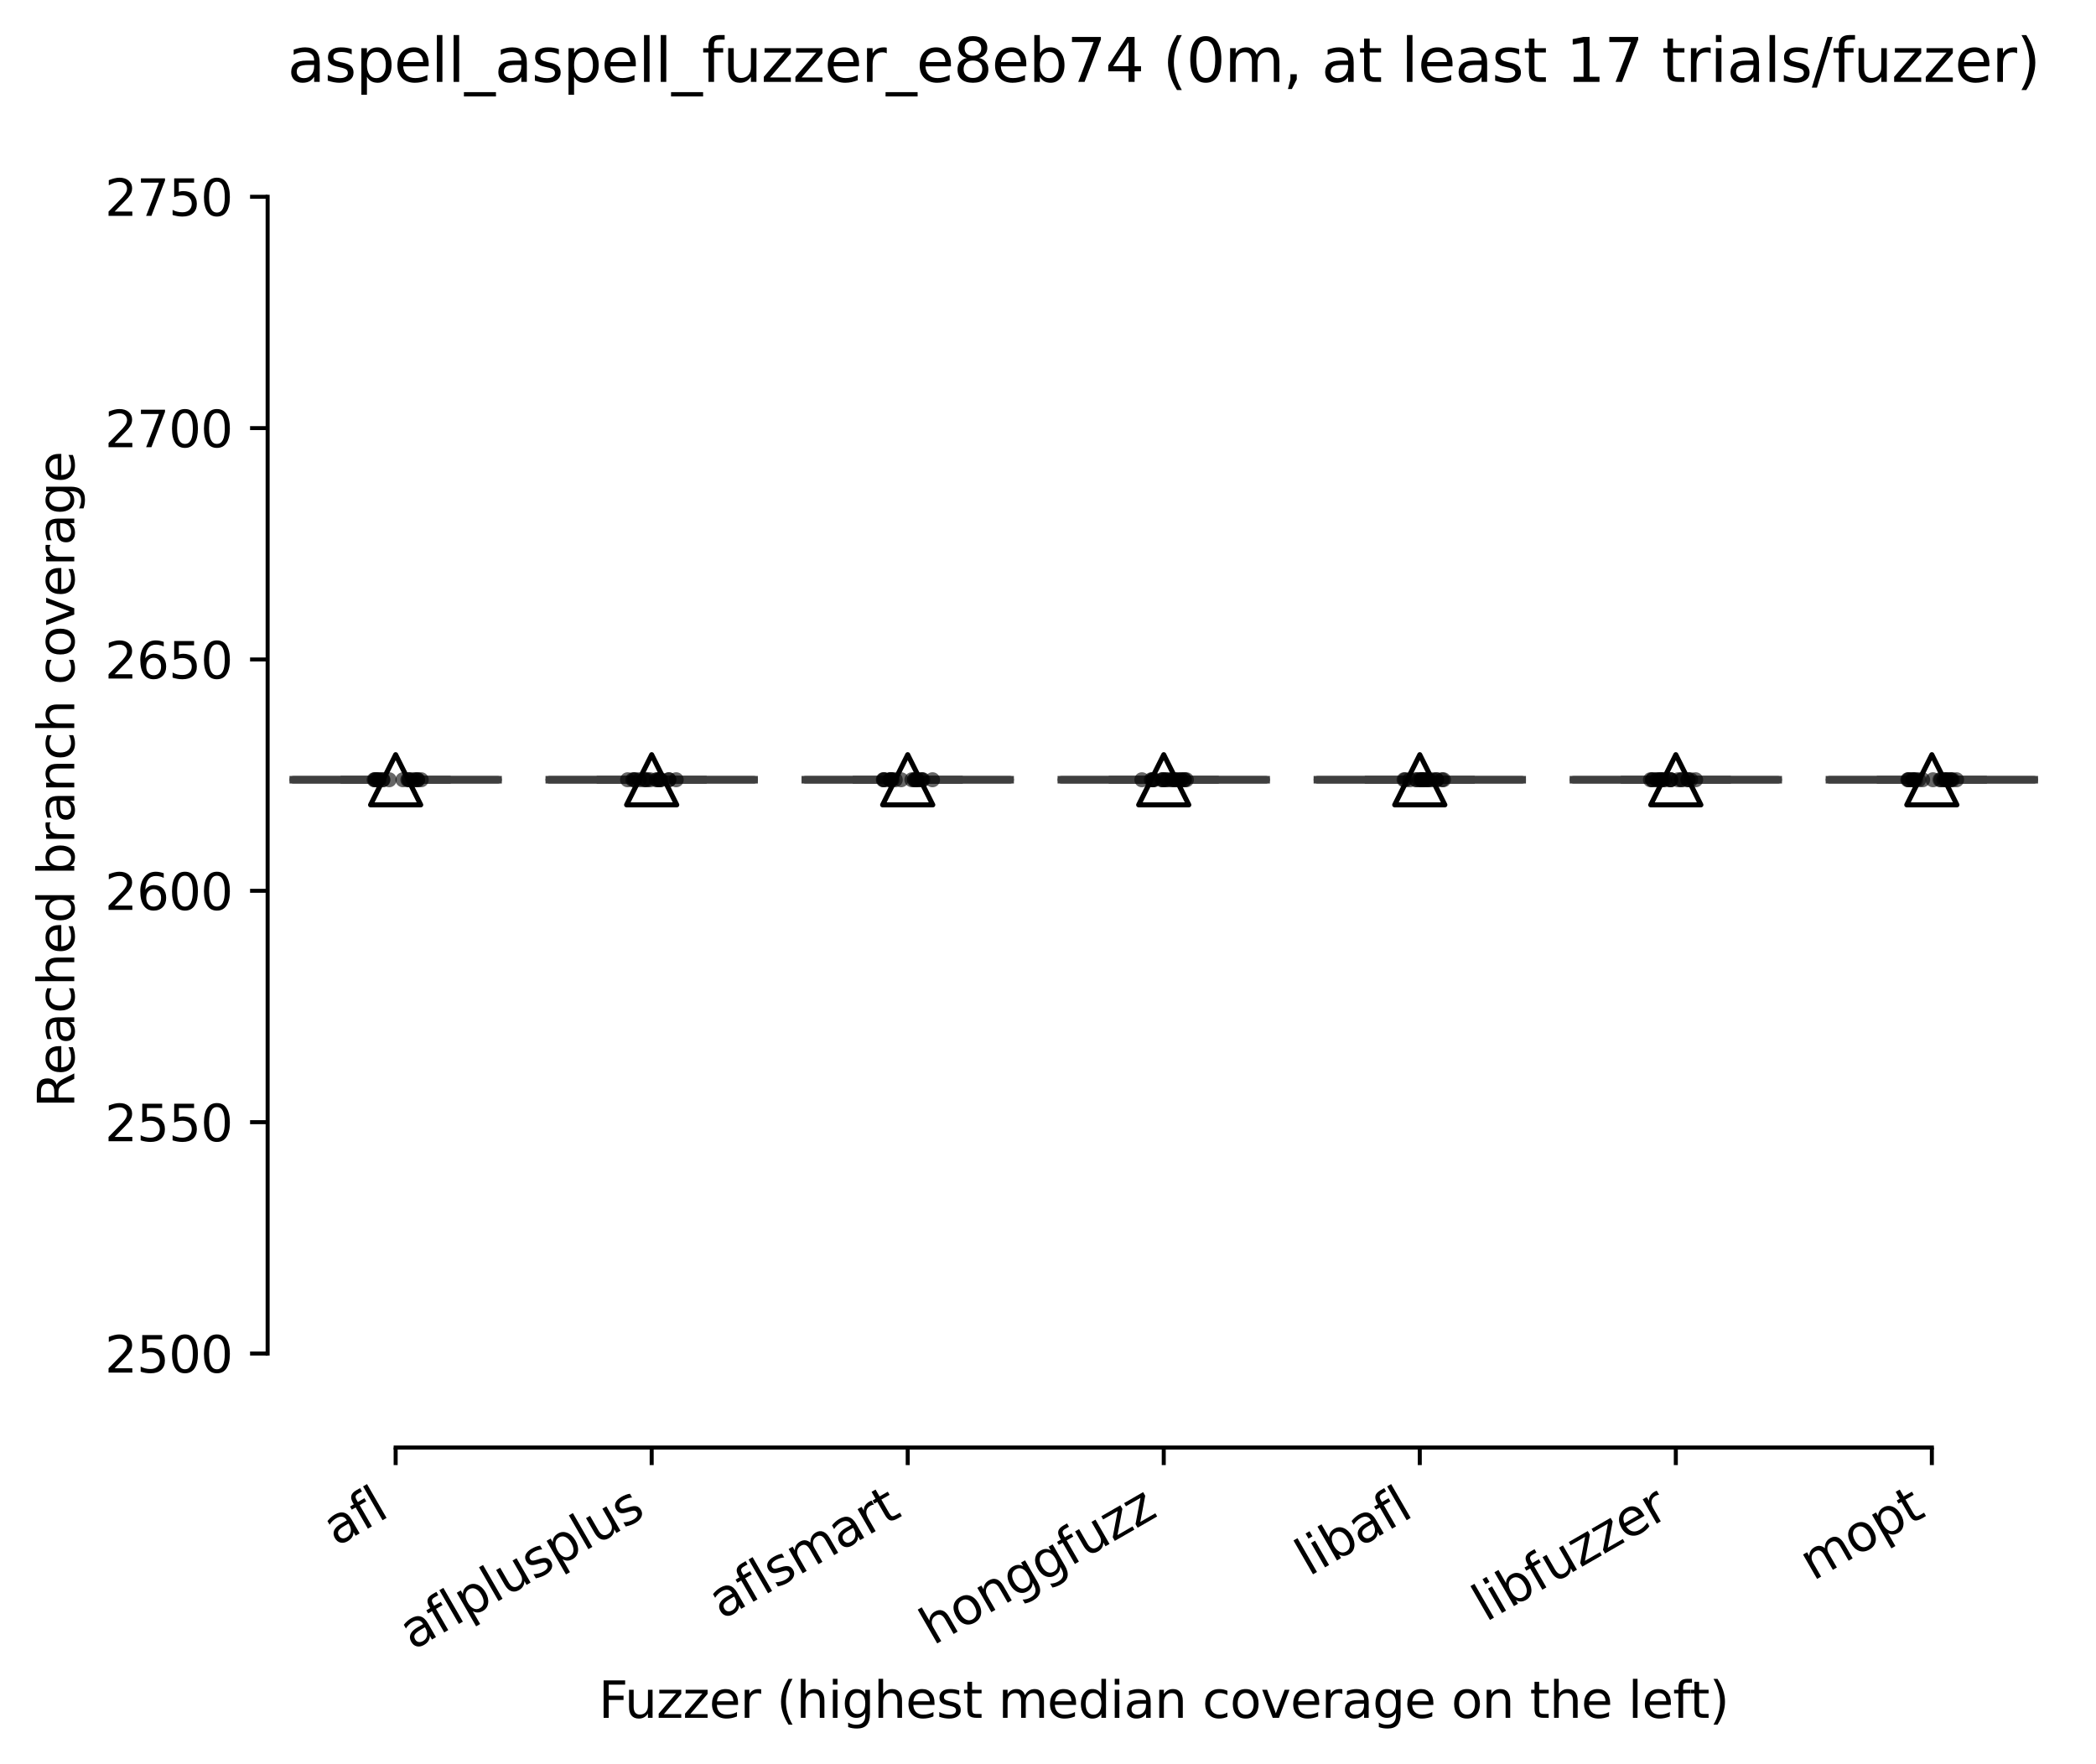 <?xml version="1.0" encoding="utf-8" standalone="no"?>
<!DOCTYPE svg PUBLIC "-//W3C//DTD SVG 1.1//EN"
  "http://www.w3.org/Graphics/SVG/1.1/DTD/svg11.dtd">
<svg xmlns:xlink="http://www.w3.org/1999/xlink" width="417.648pt" height="351.576pt" viewBox="0 0 417.648 351.576" xmlns="http://www.w3.org/2000/svg" version="1.1">
 <defs>
  <style type="text/css">*{stroke-linejoin: round; stroke-linecap: butt}</style>
 </defs>
 <g id="figure_1">
  <g id="patch_1">
   <path d="M 0 351.576 
L 417.648 351.576 
L 417.648 0 
L 0 0 
z
" style="fill: #ffffff"/>
  </g>
  <g id="axes_1">
   <g id="patch_2">
    <path d="M 53.328 288.43 
L 410.448 288.43 
L 410.448 22.318 
L 53.328 22.318 
z
" style="fill: #ffffff"/>
   </g>
   <g id="patch_3">
    <path d="M 58.43 155.374 
L 99.244 155.374 
L 99.244 155.374 
L 58.43 155.374 
L 58.43 155.374 
z
" clip-path="url(#p8be6da7eac)" style="fill: #3274a1; stroke: #3f3f3f; stroke-width: 1.5; stroke-linejoin: miter"/>
   </g>
   <g id="patch_4">
    <path d="M 109.447 155.374 
L 150.261 155.374 
L 150.261 155.374 
L 109.447 155.374 
L 109.447 155.374 
z
" clip-path="url(#p8be6da7eac)" style="fill: #9fd495; stroke: #3f3f3f; stroke-width: 1.5; stroke-linejoin: miter"/>
   </g>
   <g id="patch_5">
    <path d="M 160.464 155.374 
L 201.278 155.374 
L 201.278 155.374 
L 160.464 155.374 
L 160.464 155.374 
z
" clip-path="url(#p8be6da7eac)" style="fill: #c03d3e; stroke: #3f3f3f; stroke-width: 1.5; stroke-linejoin: miter"/>
   </g>
   <g id="patch_6">
    <path d="M 211.481 155.374 
L 252.295 155.374 
L 252.295 155.374 
L 211.481 155.374 
L 211.481 155.374 
z
" clip-path="url(#p8be6da7eac)" style="fill: #c7c7c7; stroke: #3f3f3f; stroke-width: 1.5; stroke-linejoin: miter"/>
   </g>
   <g id="patch_7">
    <path d="M 262.498 155.374 
L 303.312 155.374 
L 303.312 155.374 
L 262.498 155.374 
L 262.498 155.374 
z
" clip-path="url(#p8be6da7eac)" style="fill: #e1812c; stroke: #3f3f3f; stroke-width: 1.5; stroke-linejoin: miter"/>
   </g>
   <g id="patch_8">
    <path d="M 313.516 155.374 
L 354.329 155.374 
L 354.329 155.374 
L 313.516 155.374 
L 313.516 155.374 
z
" clip-path="url(#p8be6da7eac)" style="fill: #f2a5a3; stroke: #3f3f3f; stroke-width: 1.5; stroke-linejoin: miter"/>
   </g>
   <g id="patch_9">
    <path d="M 364.533 155.374 
L 405.346 155.374 
L 405.346 155.374 
L 364.533 155.374 
L 364.533 155.374 
z
" clip-path="url(#p8be6da7eac)" style="fill: #d684bd; stroke: #3f3f3f; stroke-width: 1.5; stroke-linejoin: miter"/>
   </g>
   <g id="matplotlib.axis_1">
    <g id="xtick_1">
     <g id="line2d_1">
      <defs>
       <path id="m238f9ecb30" d="M 0 0 
L 0 3.5 
" style="stroke: #000000; stroke-width: 0.8"/>
      </defs>
      <g>
       <use xlink:href="#m238f9ecb30" x="78.837" y="288.43" style="stroke: #000000; stroke-width: 0.8"/>
      </g>
     </g>
     <g id="text_1">
      <!-- afl -->
      <g transform="translate(67.035 308.224) rotate(-30) scale(0.1 -0.1)">
       <defs>
        <path id="DejaVuSans-61" d="M 2194 1759 
Q 1497 1759 1228 1600 
Q 959 1441 959 1056 
Q 959 750 1161 570 
Q 1363 391 1709 391 
Q 2188 391 2477 730 
Q 2766 1069 2766 1631 
L 2766 1759 
L 2194 1759 
z
M 3341 1997 
L 3341 0 
L 2766 0 
L 2766 531 
Q 2569 213 2275 61 
Q 1981 -91 1556 -91 
Q 1019 -91 701 211 
Q 384 513 384 1019 
Q 384 1609 779 1909 
Q 1175 2209 1959 2209 
L 2766 2209 
L 2766 2266 
Q 2766 2663 2505 2880 
Q 2244 3097 1772 3097 
Q 1472 3097 1187 3025 
Q 903 2953 641 2809 
L 641 3341 
Q 956 3463 1253 3523 
Q 1550 3584 1831 3584 
Q 2591 3584 2966 3190 
Q 3341 2797 3341 1997 
z
" transform="scale(0.016)"/>
        <path id="DejaVuSans-66" d="M 2375 4863 
L 2375 4384 
L 1825 4384 
Q 1516 4384 1395 4259 
Q 1275 4134 1275 3809 
L 1275 3500 
L 2222 3500 
L 2222 3053 
L 1275 3053 
L 1275 0 
L 697 0 
L 697 3053 
L 147 3053 
L 147 3500 
L 697 3500 
L 697 3744 
Q 697 4328 969 4595 
Q 1241 4863 1831 4863 
L 2375 4863 
z
" transform="scale(0.016)"/>
        <path id="DejaVuSans-6c" d="M 603 4863 
L 1178 4863 
L 1178 0 
L 603 0 
L 603 4863 
z
" transform="scale(0.016)"/>
       </defs>
       <use xlink:href="#DejaVuSans-61"/>
       <use xlink:href="#DejaVuSans-66" x="61.279"/>
       <use xlink:href="#DejaVuSans-6c" x="96.484"/>
      </g>
     </g>
    </g>
    <g id="xtick_2">
     <g id="line2d_2">
      <g>
       <use xlink:href="#m238f9ecb30" x="129.854" y="288.43" style="stroke: #000000; stroke-width: 0.8"/>
      </g>
     </g>
     <g id="text_2">
      <!-- aflplusplus -->
      <g transform="translate(82.245 328.897) rotate(-30) scale(0.1 -0.1)">
       <defs>
        <path id="DejaVuSans-70" d="M 1159 525 
L 1159 -1331 
L 581 -1331 
L 581 3500 
L 1159 3500 
L 1159 2969 
Q 1341 3281 1617 3432 
Q 1894 3584 2278 3584 
Q 2916 3584 3314 3078 
Q 3713 2572 3713 1747 
Q 3713 922 3314 415 
Q 2916 -91 2278 -91 
Q 1894 -91 1617 61 
Q 1341 213 1159 525 
z
M 3116 1747 
Q 3116 2381 2855 2742 
Q 2594 3103 2138 3103 
Q 1681 3103 1420 2742 
Q 1159 2381 1159 1747 
Q 1159 1113 1420 752 
Q 1681 391 2138 391 
Q 2594 391 2855 752 
Q 3116 1113 3116 1747 
z
" transform="scale(0.016)"/>
        <path id="DejaVuSans-75" d="M 544 1381 
L 544 3500 
L 1119 3500 
L 1119 1403 
Q 1119 906 1312 657 
Q 1506 409 1894 409 
Q 2359 409 2629 706 
Q 2900 1003 2900 1516 
L 2900 3500 
L 3475 3500 
L 3475 0 
L 2900 0 
L 2900 538 
Q 2691 219 2414 64 
Q 2138 -91 1772 -91 
Q 1169 -91 856 284 
Q 544 659 544 1381 
z
M 1991 3584 
L 1991 3584 
z
" transform="scale(0.016)"/>
        <path id="DejaVuSans-73" d="M 2834 3397 
L 2834 2853 
Q 2591 2978 2328 3040 
Q 2066 3103 1784 3103 
Q 1356 3103 1142 2972 
Q 928 2841 928 2578 
Q 928 2378 1081 2264 
Q 1234 2150 1697 2047 
L 1894 2003 
Q 2506 1872 2764 1633 
Q 3022 1394 3022 966 
Q 3022 478 2636 193 
Q 2250 -91 1575 -91 
Q 1294 -91 989 -36 
Q 684 19 347 128 
L 347 722 
Q 666 556 975 473 
Q 1284 391 1588 391 
Q 1994 391 2212 530 
Q 2431 669 2431 922 
Q 2431 1156 2273 1281 
Q 2116 1406 1581 1522 
L 1381 1569 
Q 847 1681 609 1914 
Q 372 2147 372 2553 
Q 372 3047 722 3315 
Q 1072 3584 1716 3584 
Q 2034 3584 2315 3537 
Q 2597 3491 2834 3397 
z
" transform="scale(0.016)"/>
       </defs>
       <use xlink:href="#DejaVuSans-61"/>
       <use xlink:href="#DejaVuSans-66" x="61.279"/>
       <use xlink:href="#DejaVuSans-6c" x="96.484"/>
       <use xlink:href="#DejaVuSans-70" x="124.268"/>
       <use xlink:href="#DejaVuSans-6c" x="187.744"/>
       <use xlink:href="#DejaVuSans-75" x="215.527"/>
       <use xlink:href="#DejaVuSans-73" x="278.906"/>
       <use xlink:href="#DejaVuSans-70" x="331.006"/>
       <use xlink:href="#DejaVuSans-6c" x="394.482"/>
       <use xlink:href="#DejaVuSans-75" x="422.266"/>
       <use xlink:href="#DejaVuSans-73" x="485.645"/>
      </g>
     </g>
    </g>
    <g id="xtick_3">
     <g id="line2d_3">
      <g>
       <use xlink:href="#m238f9ecb30" x="180.871" y="288.43" style="stroke: #000000; stroke-width: 0.8"/>
      </g>
     </g>
     <g id="text_3">
      <!-- aflsmart -->
      <g transform="translate(143.86 322.779) rotate(-30) scale(0.1 -0.1)">
       <defs>
        <path id="DejaVuSans-6d" d="M 3328 2828 
Q 3544 3216 3844 3400 
Q 4144 3584 4550 3584 
Q 5097 3584 5394 3201 
Q 5691 2819 5691 2113 
L 5691 0 
L 5113 0 
L 5113 2094 
Q 5113 2597 4934 2840 
Q 4756 3084 4391 3084 
Q 3944 3084 3684 2787 
Q 3425 2491 3425 1978 
L 3425 0 
L 2847 0 
L 2847 2094 
Q 2847 2600 2669 2842 
Q 2491 3084 2119 3084 
Q 1678 3084 1418 2786 
Q 1159 2488 1159 1978 
L 1159 0 
L 581 0 
L 581 3500 
L 1159 3500 
L 1159 2956 
Q 1356 3278 1631 3431 
Q 1906 3584 2284 3584 
Q 2666 3584 2933 3390 
Q 3200 3197 3328 2828 
z
" transform="scale(0.016)"/>
        <path id="DejaVuSans-72" d="M 2631 2963 
Q 2534 3019 2420 3045 
Q 2306 3072 2169 3072 
Q 1681 3072 1420 2755 
Q 1159 2438 1159 1844 
L 1159 0 
L 581 0 
L 581 3500 
L 1159 3500 
L 1159 2956 
Q 1341 3275 1631 3429 
Q 1922 3584 2338 3584 
Q 2397 3584 2469 3576 
Q 2541 3569 2628 3553 
L 2631 2963 
z
" transform="scale(0.016)"/>
        <path id="DejaVuSans-74" d="M 1172 4494 
L 1172 3500 
L 2356 3500 
L 2356 3053 
L 1172 3053 
L 1172 1153 
Q 1172 725 1289 603 
Q 1406 481 1766 481 
L 2356 481 
L 2356 0 
L 1766 0 
Q 1100 0 847 248 
Q 594 497 594 1153 
L 594 3053 
L 172 3053 
L 172 3500 
L 594 3500 
L 594 4494 
L 1172 4494 
z
" transform="scale(0.016)"/>
       </defs>
       <use xlink:href="#DejaVuSans-61"/>
       <use xlink:href="#DejaVuSans-66" x="61.279"/>
       <use xlink:href="#DejaVuSans-6c" x="96.484"/>
       <use xlink:href="#DejaVuSans-73" x="124.268"/>
       <use xlink:href="#DejaVuSans-6d" x="176.367"/>
       <use xlink:href="#DejaVuSans-61" x="273.779"/>
       <use xlink:href="#DejaVuSans-72" x="335.059"/>
       <use xlink:href="#DejaVuSans-74" x="376.172"/>
      </g>
     </g>
    </g>
    <g id="xtick_4">
     <g id="line2d_4">
      <g>
       <use xlink:href="#m238f9ecb30" x="231.888" y="288.43" style="stroke: #000000; stroke-width: 0.8"/>
      </g>
     </g>
     <g id="text_4">
      <!-- honggfuzz -->
      <g transform="translate(185.949 327.933) rotate(-30) scale(0.1 -0.1)">
       <defs>
        <path id="DejaVuSans-68" d="M 3513 2113 
L 3513 0 
L 2938 0 
L 2938 2094 
Q 2938 2591 2744 2837 
Q 2550 3084 2163 3084 
Q 1697 3084 1428 2787 
Q 1159 2491 1159 1978 
L 1159 0 
L 581 0 
L 581 4863 
L 1159 4863 
L 1159 2956 
Q 1366 3272 1645 3428 
Q 1925 3584 2291 3584 
Q 2894 3584 3203 3211 
Q 3513 2838 3513 2113 
z
" transform="scale(0.016)"/>
        <path id="DejaVuSans-6f" d="M 1959 3097 
Q 1497 3097 1228 2736 
Q 959 2375 959 1747 
Q 959 1119 1226 758 
Q 1494 397 1959 397 
Q 2419 397 2687 759 
Q 2956 1122 2956 1747 
Q 2956 2369 2687 2733 
Q 2419 3097 1959 3097 
z
M 1959 3584 
Q 2709 3584 3137 3096 
Q 3566 2609 3566 1747 
Q 3566 888 3137 398 
Q 2709 -91 1959 -91 
Q 1206 -91 779 398 
Q 353 888 353 1747 
Q 353 2609 779 3096 
Q 1206 3584 1959 3584 
z
" transform="scale(0.016)"/>
        <path id="DejaVuSans-6e" d="M 3513 2113 
L 3513 0 
L 2938 0 
L 2938 2094 
Q 2938 2591 2744 2837 
Q 2550 3084 2163 3084 
Q 1697 3084 1428 2787 
Q 1159 2491 1159 1978 
L 1159 0 
L 581 0 
L 581 3500 
L 1159 3500 
L 1159 2956 
Q 1366 3272 1645 3428 
Q 1925 3584 2291 3584 
Q 2894 3584 3203 3211 
Q 3513 2838 3513 2113 
z
" transform="scale(0.016)"/>
        <path id="DejaVuSans-67" d="M 2906 1791 
Q 2906 2416 2648 2759 
Q 2391 3103 1925 3103 
Q 1463 3103 1205 2759 
Q 947 2416 947 1791 
Q 947 1169 1205 825 
Q 1463 481 1925 481 
Q 2391 481 2648 825 
Q 2906 1169 2906 1791 
z
M 3481 434 
Q 3481 -459 3084 -895 
Q 2688 -1331 1869 -1331 
Q 1566 -1331 1297 -1286 
Q 1028 -1241 775 -1147 
L 775 -588 
Q 1028 -725 1275 -790 
Q 1522 -856 1778 -856 
Q 2344 -856 2625 -561 
Q 2906 -266 2906 331 
L 2906 616 
Q 2728 306 2450 153 
Q 2172 0 1784 0 
Q 1141 0 747 490 
Q 353 981 353 1791 
Q 353 2603 747 3093 
Q 1141 3584 1784 3584 
Q 2172 3584 2450 3431 
Q 2728 3278 2906 2969 
L 2906 3500 
L 3481 3500 
L 3481 434 
z
" transform="scale(0.016)"/>
        <path id="DejaVuSans-7a" d="M 353 3500 
L 3084 3500 
L 3084 2975 
L 922 459 
L 3084 459 
L 3084 0 
L 275 0 
L 275 525 
L 2438 3041 
L 353 3041 
L 353 3500 
z
" transform="scale(0.016)"/>
       </defs>
       <use xlink:href="#DejaVuSans-68"/>
       <use xlink:href="#DejaVuSans-6f" x="63.379"/>
       <use xlink:href="#DejaVuSans-6e" x="124.561"/>
       <use xlink:href="#DejaVuSans-67" x="187.939"/>
       <use xlink:href="#DejaVuSans-67" x="251.416"/>
       <use xlink:href="#DejaVuSans-66" x="314.893"/>
       <use xlink:href="#DejaVuSans-75" x="350.098"/>
       <use xlink:href="#DejaVuSans-7a" x="413.477"/>
       <use xlink:href="#DejaVuSans-7a" x="465.967"/>
      </g>
     </g>
    </g>
    <g id="xtick_5">
     <g id="line2d_5">
      <g>
       <use xlink:href="#m238f9ecb30" x="282.905" y="288.43" style="stroke: #000000; stroke-width: 0.8"/>
      </g>
     </g>
     <g id="text_5">
      <!-- libafl -->
      <g transform="translate(260.794 314.176) rotate(-30) scale(0.1 -0.1)">
       <defs>
        <path id="DejaVuSans-69" d="M 603 3500 
L 1178 3500 
L 1178 0 
L 603 0 
L 603 3500 
z
M 603 4863 
L 1178 4863 
L 1178 4134 
L 603 4134 
L 603 4863 
z
" transform="scale(0.016)"/>
        <path id="DejaVuSans-62" d="M 3116 1747 
Q 3116 2381 2855 2742 
Q 2594 3103 2138 3103 
Q 1681 3103 1420 2742 
Q 1159 2381 1159 1747 
Q 1159 1113 1420 752 
Q 1681 391 2138 391 
Q 2594 391 2855 752 
Q 3116 1113 3116 1747 
z
M 1159 2969 
Q 1341 3281 1617 3432 
Q 1894 3584 2278 3584 
Q 2916 3584 3314 3078 
Q 3713 2572 3713 1747 
Q 3713 922 3314 415 
Q 2916 -91 2278 -91 
Q 1894 -91 1617 61 
Q 1341 213 1159 525 
L 1159 0 
L 581 0 
L 581 4863 
L 1159 4863 
L 1159 2969 
z
" transform="scale(0.016)"/>
       </defs>
       <use xlink:href="#DejaVuSans-6c"/>
       <use xlink:href="#DejaVuSans-69" x="27.783"/>
       <use xlink:href="#DejaVuSans-62" x="55.566"/>
       <use xlink:href="#DejaVuSans-61" x="119.043"/>
       <use xlink:href="#DejaVuSans-66" x="180.322"/>
       <use xlink:href="#DejaVuSans-6c" x="215.527"/>
      </g>
     </g>
    </g>
    <g id="xtick_6">
     <g id="line2d_6">
      <g>
       <use xlink:href="#m238f9ecb30" x="333.922" y="288.43" style="stroke: #000000; stroke-width: 0.8"/>
      </g>
     </g>
     <g id="text_6">
      <!-- libfuzzer -->
      <g transform="translate(296.056 323.272) rotate(-30) scale(0.1 -0.1)">
       <defs>
        <path id="DejaVuSans-65" d="M 3597 1894 
L 3597 1613 
L 953 1613 
Q 991 1019 1311 708 
Q 1631 397 2203 397 
Q 2534 397 2845 478 
Q 3156 559 3463 722 
L 3463 178 
Q 3153 47 2828 -22 
Q 2503 -91 2169 -91 
Q 1331 -91 842 396 
Q 353 884 353 1716 
Q 353 2575 817 3079 
Q 1281 3584 2069 3584 
Q 2775 3584 3186 3129 
Q 3597 2675 3597 1894 
z
M 3022 2063 
Q 3016 2534 2758 2815 
Q 2500 3097 2075 3097 
Q 1594 3097 1305 2825 
Q 1016 2553 972 2059 
L 3022 2063 
z
" transform="scale(0.016)"/>
       </defs>
       <use xlink:href="#DejaVuSans-6c"/>
       <use xlink:href="#DejaVuSans-69" x="27.783"/>
       <use xlink:href="#DejaVuSans-62" x="55.566"/>
       <use xlink:href="#DejaVuSans-66" x="119.043"/>
       <use xlink:href="#DejaVuSans-75" x="154.248"/>
       <use xlink:href="#DejaVuSans-7a" x="217.627"/>
       <use xlink:href="#DejaVuSans-7a" x="270.117"/>
       <use xlink:href="#DejaVuSans-65" x="322.607"/>
       <use xlink:href="#DejaVuSans-72" x="384.131"/>
      </g>
     </g>
    </g>
    <g id="xtick_7">
     <g id="line2d_7">
      <g>
       <use xlink:href="#m238f9ecb30" x="384.94" y="288.43" style="stroke: #000000; stroke-width: 0.8"/>
      </g>
     </g>
     <g id="text_7">
      <!-- mopt -->
      <g transform="translate(361.272 315.075) rotate(-30) scale(0.1 -0.1)">
       <use xlink:href="#DejaVuSans-6d"/>
       <use xlink:href="#DejaVuSans-6f" x="97.412"/>
       <use xlink:href="#DejaVuSans-70" x="158.594"/>
       <use xlink:href="#DejaVuSans-74" x="222.07"/>
      </g>
     </g>
    </g>
    <g id="text_8">
     <!-- Fuzzer (highest median coverage on the left) -->
     <g transform="translate(119.27 342.297) scale(0.1 -0.1)">
      <defs>
       <path id="DejaVuSans-46" d="M 628 4666 
L 3309 4666 
L 3309 4134 
L 1259 4134 
L 1259 2759 
L 3109 2759 
L 3109 2228 
L 1259 2228 
L 1259 0 
L 628 0 
L 628 4666 
z
" transform="scale(0.016)"/>
       <path id="DejaVuSans-20" transform="scale(0.016)"/>
       <path id="DejaVuSans-28" d="M 1984 4856 
Q 1566 4138 1362 3434 
Q 1159 2731 1159 2009 
Q 1159 1288 1364 580 
Q 1569 -128 1984 -844 
L 1484 -844 
Q 1016 -109 783 600 
Q 550 1309 550 2009 
Q 550 2706 781 3412 
Q 1013 4119 1484 4856 
L 1984 4856 
z
" transform="scale(0.016)"/>
       <path id="DejaVuSans-64" d="M 2906 2969 
L 2906 4863 
L 3481 4863 
L 3481 0 
L 2906 0 
L 2906 525 
Q 2725 213 2448 61 
Q 2172 -91 1784 -91 
Q 1150 -91 751 415 
Q 353 922 353 1747 
Q 353 2572 751 3078 
Q 1150 3584 1784 3584 
Q 2172 3584 2448 3432 
Q 2725 3281 2906 2969 
z
M 947 1747 
Q 947 1113 1208 752 
Q 1469 391 1925 391 
Q 2381 391 2643 752 
Q 2906 1113 2906 1747 
Q 2906 2381 2643 2742 
Q 2381 3103 1925 3103 
Q 1469 3103 1208 2742 
Q 947 2381 947 1747 
z
" transform="scale(0.016)"/>
       <path id="DejaVuSans-63" d="M 3122 3366 
L 3122 2828 
Q 2878 2963 2633 3030 
Q 2388 3097 2138 3097 
Q 1578 3097 1268 2742 
Q 959 2388 959 1747 
Q 959 1106 1268 751 
Q 1578 397 2138 397 
Q 2388 397 2633 464 
Q 2878 531 3122 666 
L 3122 134 
Q 2881 22 2623 -34 
Q 2366 -91 2075 -91 
Q 1284 -91 818 406 
Q 353 903 353 1747 
Q 353 2603 823 3093 
Q 1294 3584 2113 3584 
Q 2378 3584 2631 3529 
Q 2884 3475 3122 3366 
z
" transform="scale(0.016)"/>
       <path id="DejaVuSans-76" d="M 191 3500 
L 800 3500 
L 1894 563 
L 2988 3500 
L 3597 3500 
L 2284 0 
L 1503 0 
L 191 3500 
z
" transform="scale(0.016)"/>
       <path id="DejaVuSans-29" d="M 513 4856 
L 1013 4856 
Q 1481 4119 1714 3412 
Q 1947 2706 1947 2009 
Q 1947 1309 1714 600 
Q 1481 -109 1013 -844 
L 513 -844 
Q 928 -128 1133 580 
Q 1338 1288 1338 2009 
Q 1338 2731 1133 3434 
Q 928 4138 513 4856 
z
" transform="scale(0.016)"/>
      </defs>
      <use xlink:href="#DejaVuSans-46"/>
      <use xlink:href="#DejaVuSans-75" x="52.02"/>
      <use xlink:href="#DejaVuSans-7a" x="115.398"/>
      <use xlink:href="#DejaVuSans-7a" x="167.889"/>
      <use xlink:href="#DejaVuSans-65" x="220.379"/>
      <use xlink:href="#DejaVuSans-72" x="281.902"/>
      <use xlink:href="#DejaVuSans-20" x="323.016"/>
      <use xlink:href="#DejaVuSans-28" x="354.803"/>
      <use xlink:href="#DejaVuSans-68" x="393.816"/>
      <use xlink:href="#DejaVuSans-69" x="457.195"/>
      <use xlink:href="#DejaVuSans-67" x="484.979"/>
      <use xlink:href="#DejaVuSans-68" x="548.455"/>
      <use xlink:href="#DejaVuSans-65" x="611.834"/>
      <use xlink:href="#DejaVuSans-73" x="673.357"/>
      <use xlink:href="#DejaVuSans-74" x="725.457"/>
      <use xlink:href="#DejaVuSans-20" x="764.666"/>
      <use xlink:href="#DejaVuSans-6d" x="796.453"/>
      <use xlink:href="#DejaVuSans-65" x="893.865"/>
      <use xlink:href="#DejaVuSans-64" x="955.389"/>
      <use xlink:href="#DejaVuSans-69" x="1018.865"/>
      <use xlink:href="#DejaVuSans-61" x="1046.648"/>
      <use xlink:href="#DejaVuSans-6e" x="1107.928"/>
      <use xlink:href="#DejaVuSans-20" x="1171.307"/>
      <use xlink:href="#DejaVuSans-63" x="1203.094"/>
      <use xlink:href="#DejaVuSans-6f" x="1258.074"/>
      <use xlink:href="#DejaVuSans-76" x="1319.256"/>
      <use xlink:href="#DejaVuSans-65" x="1378.436"/>
      <use xlink:href="#DejaVuSans-72" x="1439.959"/>
      <use xlink:href="#DejaVuSans-61" x="1481.072"/>
      <use xlink:href="#DejaVuSans-67" x="1542.352"/>
      <use xlink:href="#DejaVuSans-65" x="1605.828"/>
      <use xlink:href="#DejaVuSans-20" x="1667.352"/>
      <use xlink:href="#DejaVuSans-6f" x="1699.139"/>
      <use xlink:href="#DejaVuSans-6e" x="1760.32"/>
      <use xlink:href="#DejaVuSans-20" x="1823.699"/>
      <use xlink:href="#DejaVuSans-74" x="1855.486"/>
      <use xlink:href="#DejaVuSans-68" x="1894.695"/>
      <use xlink:href="#DejaVuSans-65" x="1958.074"/>
      <use xlink:href="#DejaVuSans-20" x="2019.598"/>
      <use xlink:href="#DejaVuSans-6c" x="2051.385"/>
      <use xlink:href="#DejaVuSans-65" x="2079.168"/>
      <use xlink:href="#DejaVuSans-66" x="2140.691"/>
      <use xlink:href="#DejaVuSans-74" x="2174.146"/>
      <use xlink:href="#DejaVuSans-29" x="2213.355"/>
     </g>
    </g>
   </g>
   <g id="matplotlib.axis_2">
    <g id="ytick_1">
     <g id="line2d_8">
      <defs>
       <path id="m868ba33ea2" d="M 0 0 
L -3.5 0 
" style="stroke: #000000; stroke-width: 0.8"/>
      </defs>
      <g>
       <use xlink:href="#m868ba33ea2" x="53.328" y="269.696" style="stroke: #000000; stroke-width: 0.8"/>
      </g>
     </g>
     <g id="text_9">
      <!-- 2500 -->
      <g transform="translate(20.878 273.495) scale(0.1 -0.1)">
       <defs>
        <path id="DejaVuSans-32" d="M 1228 531 
L 3431 531 
L 3431 0 
L 469 0 
L 469 531 
Q 828 903 1448 1529 
Q 2069 2156 2228 2338 
Q 2531 2678 2651 2914 
Q 2772 3150 2772 3378 
Q 2772 3750 2511 3984 
Q 2250 4219 1831 4219 
Q 1534 4219 1204 4116 
Q 875 4013 500 3803 
L 500 4441 
Q 881 4594 1212 4672 
Q 1544 4750 1819 4750 
Q 2544 4750 2975 4387 
Q 3406 4025 3406 3419 
Q 3406 3131 3298 2873 
Q 3191 2616 2906 2266 
Q 2828 2175 2409 1742 
Q 1991 1309 1228 531 
z
" transform="scale(0.016)"/>
        <path id="DejaVuSans-35" d="M 691 4666 
L 3169 4666 
L 3169 4134 
L 1269 4134 
L 1269 2991 
Q 1406 3038 1543 3061 
Q 1681 3084 1819 3084 
Q 2600 3084 3056 2656 
Q 3513 2228 3513 1497 
Q 3513 744 3044 326 
Q 2575 -91 1722 -91 
Q 1428 -91 1123 -41 
Q 819 9 494 109 
L 494 744 
Q 775 591 1075 516 
Q 1375 441 1709 441 
Q 2250 441 2565 725 
Q 2881 1009 2881 1497 
Q 2881 1984 2565 2268 
Q 2250 2553 1709 2553 
Q 1456 2553 1204 2497 
Q 953 2441 691 2322 
L 691 4666 
z
" transform="scale(0.016)"/>
        <path id="DejaVuSans-30" d="M 2034 4250 
Q 1547 4250 1301 3770 
Q 1056 3291 1056 2328 
Q 1056 1369 1301 889 
Q 1547 409 2034 409 
Q 2525 409 2770 889 
Q 3016 1369 3016 2328 
Q 3016 3291 2770 3770 
Q 2525 4250 2034 4250 
z
M 2034 4750 
Q 2819 4750 3233 4129 
Q 3647 3509 3647 2328 
Q 3647 1150 3233 529 
Q 2819 -91 2034 -91 
Q 1250 -91 836 529 
Q 422 1150 422 2328 
Q 422 3509 836 4129 
Q 1250 4750 2034 4750 
z
" transform="scale(0.016)"/>
       </defs>
       <use xlink:href="#DejaVuSans-32"/>
       <use xlink:href="#DejaVuSans-35" x="63.623"/>
       <use xlink:href="#DejaVuSans-30" x="127.246"/>
       <use xlink:href="#DejaVuSans-30" x="190.869"/>
      </g>
     </g>
    </g>
    <g id="ytick_2">
     <g id="line2d_9">
      <g>
       <use xlink:href="#m868ba33ea2" x="53.328" y="223.599" style="stroke: #000000; stroke-width: 0.8"/>
      </g>
     </g>
     <g id="text_10">
      <!-- 2550 -->
      <g transform="translate(20.878 227.398) scale(0.1 -0.1)">
       <use xlink:href="#DejaVuSans-32"/>
       <use xlink:href="#DejaVuSans-35" x="63.623"/>
       <use xlink:href="#DejaVuSans-35" x="127.246"/>
       <use xlink:href="#DejaVuSans-30" x="190.869"/>
      </g>
     </g>
    </g>
    <g id="ytick_3">
     <g id="line2d_10">
      <g>
       <use xlink:href="#m868ba33ea2" x="53.328" y="177.501" style="stroke: #000000; stroke-width: 0.8"/>
      </g>
     </g>
     <g id="text_11">
      <!-- 2600 -->
      <g transform="translate(20.878 181.3) scale(0.1 -0.1)">
       <defs>
        <path id="DejaVuSans-36" d="M 2113 2584 
Q 1688 2584 1439 2293 
Q 1191 2003 1191 1497 
Q 1191 994 1439 701 
Q 1688 409 2113 409 
Q 2538 409 2786 701 
Q 3034 994 3034 1497 
Q 3034 2003 2786 2293 
Q 2538 2584 2113 2584 
z
M 3366 4563 
L 3366 3988 
Q 3128 4100 2886 4159 
Q 2644 4219 2406 4219 
Q 1781 4219 1451 3797 
Q 1122 3375 1075 2522 
Q 1259 2794 1537 2939 
Q 1816 3084 2150 3084 
Q 2853 3084 3261 2657 
Q 3669 2231 3669 1497 
Q 3669 778 3244 343 
Q 2819 -91 2113 -91 
Q 1303 -91 875 529 
Q 447 1150 447 2328 
Q 447 3434 972 4092 
Q 1497 4750 2381 4750 
Q 2619 4750 2861 4703 
Q 3103 4656 3366 4563 
z
" transform="scale(0.016)"/>
       </defs>
       <use xlink:href="#DejaVuSans-32"/>
       <use xlink:href="#DejaVuSans-36" x="63.623"/>
       <use xlink:href="#DejaVuSans-30" x="127.246"/>
       <use xlink:href="#DejaVuSans-30" x="190.869"/>
      </g>
     </g>
    </g>
    <g id="ytick_4">
     <g id="line2d_11">
      <g>
       <use xlink:href="#m868ba33ea2" x="53.328" y="131.403" style="stroke: #000000; stroke-width: 0.8"/>
      </g>
     </g>
     <g id="text_12">
      <!-- 2650 -->
      <g transform="translate(20.878 135.203) scale(0.1 -0.1)">
       <use xlink:href="#DejaVuSans-32"/>
       <use xlink:href="#DejaVuSans-36" x="63.623"/>
       <use xlink:href="#DejaVuSans-35" x="127.246"/>
       <use xlink:href="#DejaVuSans-30" x="190.869"/>
      </g>
     </g>
    </g>
    <g id="ytick_5">
     <g id="line2d_12">
      <g>
       <use xlink:href="#m868ba33ea2" x="53.328" y="85.306" style="stroke: #000000; stroke-width: 0.8"/>
      </g>
     </g>
     <g id="text_13">
      <!-- 2700 -->
      <g transform="translate(20.878 89.105) scale(0.1 -0.1)">
       <defs>
        <path id="DejaVuSans-37" d="M 525 4666 
L 3525 4666 
L 3525 4397 
L 1831 0 
L 1172 0 
L 2766 4134 
L 525 4134 
L 525 4666 
z
" transform="scale(0.016)"/>
       </defs>
       <use xlink:href="#DejaVuSans-32"/>
       <use xlink:href="#DejaVuSans-37" x="63.623"/>
       <use xlink:href="#DejaVuSans-30" x="127.246"/>
       <use xlink:href="#DejaVuSans-30" x="190.869"/>
      </g>
     </g>
    </g>
    <g id="ytick_6">
     <g id="line2d_13">
      <g>
       <use xlink:href="#m868ba33ea2" x="53.328" y="39.208" style="stroke: #000000; stroke-width: 0.8"/>
      </g>
     </g>
     <g id="text_14">
      <!-- 2750 -->
      <g transform="translate(20.878 43.007) scale(0.1 -0.1)">
       <use xlink:href="#DejaVuSans-32"/>
       <use xlink:href="#DejaVuSans-37" x="63.623"/>
       <use xlink:href="#DejaVuSans-35" x="127.246"/>
       <use xlink:href="#DejaVuSans-30" x="190.869"/>
      </g>
     </g>
    </g>
    <g id="text_15">
     <!-- Reached branch coverage -->
     <g transform="translate(14.798 220.706) rotate(-90) scale(0.1 -0.1)">
      <defs>
       <path id="DejaVuSans-52" d="M 2841 2188 
Q 3044 2119 3236 1894 
Q 3428 1669 3622 1275 
L 4263 0 
L 3584 0 
L 2988 1197 
Q 2756 1666 2539 1819 
Q 2322 1972 1947 1972 
L 1259 1972 
L 1259 0 
L 628 0 
L 628 4666 
L 2053 4666 
Q 2853 4666 3247 4331 
Q 3641 3997 3641 3322 
Q 3641 2881 3436 2590 
Q 3231 2300 2841 2188 
z
M 1259 4147 
L 1259 2491 
L 2053 2491 
Q 2509 2491 2742 2702 
Q 2975 2913 2975 3322 
Q 2975 3731 2742 3939 
Q 2509 4147 2053 4147 
L 1259 4147 
z
" transform="scale(0.016)"/>
      </defs>
      <use xlink:href="#DejaVuSans-52"/>
      <use xlink:href="#DejaVuSans-65" x="64.982"/>
      <use xlink:href="#DejaVuSans-61" x="126.506"/>
      <use xlink:href="#DejaVuSans-63" x="187.785"/>
      <use xlink:href="#DejaVuSans-68" x="242.766"/>
      <use xlink:href="#DejaVuSans-65" x="306.145"/>
      <use xlink:href="#DejaVuSans-64" x="367.668"/>
      <use xlink:href="#DejaVuSans-20" x="431.145"/>
      <use xlink:href="#DejaVuSans-62" x="462.932"/>
      <use xlink:href="#DejaVuSans-72" x="526.408"/>
      <use xlink:href="#DejaVuSans-61" x="567.521"/>
      <use xlink:href="#DejaVuSans-6e" x="628.801"/>
      <use xlink:href="#DejaVuSans-63" x="692.18"/>
      <use xlink:href="#DejaVuSans-68" x="747.16"/>
      <use xlink:href="#DejaVuSans-20" x="810.539"/>
      <use xlink:href="#DejaVuSans-63" x="842.326"/>
      <use xlink:href="#DejaVuSans-6f" x="897.307"/>
      <use xlink:href="#DejaVuSans-76" x="958.488"/>
      <use xlink:href="#DejaVuSans-65" x="1017.668"/>
      <use xlink:href="#DejaVuSans-72" x="1079.191"/>
      <use xlink:href="#DejaVuSans-61" x="1120.305"/>
      <use xlink:href="#DejaVuSans-67" x="1181.584"/>
      <use xlink:href="#DejaVuSans-65" x="1245.061"/>
     </g>
    </g>
   </g>
   <g id="line2d_14">
    <path d="M 78.837 155.374 
L 78.837 155.374 
" clip-path="url(#p8be6da7eac)" style="fill: none; stroke: #3f3f3f; stroke-width: 1.5; stroke-linecap: square"/>
   </g>
   <g id="line2d_15">
    <path d="M 78.837 155.374 
L 78.837 155.374 
" clip-path="url(#p8be6da7eac)" style="fill: none; stroke: #3f3f3f; stroke-width: 1.5; stroke-linecap: square"/>
   </g>
   <g id="line2d_16">
    <path d="M 68.633 155.374 
L 89.04 155.374 
" clip-path="url(#p8be6da7eac)" style="fill: none; stroke: #3f3f3f; stroke-width: 1.5; stroke-linecap: square"/>
   </g>
   <g id="line2d_17">
    <path d="M 68.633 155.374 
L 89.04 155.374 
" clip-path="url(#p8be6da7eac)" style="fill: none; stroke: #3f3f3f; stroke-width: 1.5; stroke-linecap: square"/>
   </g>
   <g id="line2d_18"/>
   <g id="line2d_19">
    <path d="M 129.854 155.374 
L 129.854 155.374 
" clip-path="url(#p8be6da7eac)" style="fill: none; stroke: #3f3f3f; stroke-width: 1.5; stroke-linecap: square"/>
   </g>
   <g id="line2d_20">
    <path d="M 129.854 155.374 
L 129.854 155.374 
" clip-path="url(#p8be6da7eac)" style="fill: none; stroke: #3f3f3f; stroke-width: 1.5; stroke-linecap: square"/>
   </g>
   <g id="line2d_21">
    <path d="M 119.65 155.374 
L 140.057 155.374 
" clip-path="url(#p8be6da7eac)" style="fill: none; stroke: #3f3f3f; stroke-width: 1.5; stroke-linecap: square"/>
   </g>
   <g id="line2d_22">
    <path d="M 119.65 155.374 
L 140.057 155.374 
" clip-path="url(#p8be6da7eac)" style="fill: none; stroke: #3f3f3f; stroke-width: 1.5; stroke-linecap: square"/>
   </g>
   <g id="line2d_23"/>
   <g id="line2d_24">
    <path d="M 180.871 155.374 
L 180.871 155.374 
" clip-path="url(#p8be6da7eac)" style="fill: none; stroke: #3f3f3f; stroke-width: 1.5; stroke-linecap: square"/>
   </g>
   <g id="line2d_25">
    <path d="M 180.871 155.374 
L 180.871 155.374 
" clip-path="url(#p8be6da7eac)" style="fill: none; stroke: #3f3f3f; stroke-width: 1.5; stroke-linecap: square"/>
   </g>
   <g id="line2d_26">
    <path d="M 170.668 155.374 
L 191.074 155.374 
" clip-path="url(#p8be6da7eac)" style="fill: none; stroke: #3f3f3f; stroke-width: 1.5; stroke-linecap: square"/>
   </g>
   <g id="line2d_27">
    <path d="M 170.668 155.374 
L 191.074 155.374 
" clip-path="url(#p8be6da7eac)" style="fill: none; stroke: #3f3f3f; stroke-width: 1.5; stroke-linecap: square"/>
   </g>
   <g id="line2d_28"/>
   <g id="line2d_29">
    <path d="M 231.888 155.374 
L 231.888 155.374 
" clip-path="url(#p8be6da7eac)" style="fill: none; stroke: #3f3f3f; stroke-width: 1.5; stroke-linecap: square"/>
   </g>
   <g id="line2d_30">
    <path d="M 231.888 155.374 
L 231.888 155.374 
" clip-path="url(#p8be6da7eac)" style="fill: none; stroke: #3f3f3f; stroke-width: 1.5; stroke-linecap: square"/>
   </g>
   <g id="line2d_31">
    <path d="M 221.685 155.374 
L 242.092 155.374 
" clip-path="url(#p8be6da7eac)" style="fill: none; stroke: #3f3f3f; stroke-width: 1.5; stroke-linecap: square"/>
   </g>
   <g id="line2d_32">
    <path d="M 221.685 155.374 
L 242.092 155.374 
" clip-path="url(#p8be6da7eac)" style="fill: none; stroke: #3f3f3f; stroke-width: 1.5; stroke-linecap: square"/>
   </g>
   <g id="line2d_33"/>
   <g id="line2d_34">
    <path d="M 282.905 155.374 
L 282.905 155.374 
" clip-path="url(#p8be6da7eac)" style="fill: none; stroke: #3f3f3f; stroke-width: 1.5; stroke-linecap: square"/>
   </g>
   <g id="line2d_35">
    <path d="M 282.905 155.374 
L 282.905 155.374 
" clip-path="url(#p8be6da7eac)" style="fill: none; stroke: #3f3f3f; stroke-width: 1.5; stroke-linecap: square"/>
   </g>
   <g id="line2d_36">
    <path d="M 272.702 155.374 
L 293.109 155.374 
" clip-path="url(#p8be6da7eac)" style="fill: none; stroke: #3f3f3f; stroke-width: 1.5; stroke-linecap: square"/>
   </g>
   <g id="line2d_37">
    <path d="M 272.702 155.374 
L 293.109 155.374 
" clip-path="url(#p8be6da7eac)" style="fill: none; stroke: #3f3f3f; stroke-width: 1.5; stroke-linecap: square"/>
   </g>
   <g id="line2d_38"/>
   <g id="line2d_39">
    <path d="M 333.922 155.374 
L 333.922 155.374 
" clip-path="url(#p8be6da7eac)" style="fill: none; stroke: #3f3f3f; stroke-width: 1.5; stroke-linecap: square"/>
   </g>
   <g id="line2d_40">
    <path d="M 333.922 155.374 
L 333.922 155.374 
" clip-path="url(#p8be6da7eac)" style="fill: none; stroke: #3f3f3f; stroke-width: 1.5; stroke-linecap: square"/>
   </g>
   <g id="line2d_41">
    <path d="M 323.719 155.374 
L 344.126 155.374 
" clip-path="url(#p8be6da7eac)" style="fill: none; stroke: #3f3f3f; stroke-width: 1.5; stroke-linecap: square"/>
   </g>
   <g id="line2d_42">
    <path d="M 323.719 155.374 
L 344.126 155.374 
" clip-path="url(#p8be6da7eac)" style="fill: none; stroke: #3f3f3f; stroke-width: 1.5; stroke-linecap: square"/>
   </g>
   <g id="line2d_43"/>
   <g id="line2d_44">
    <path d="M 384.94 155.374 
L 384.94 155.374 
" clip-path="url(#p8be6da7eac)" style="fill: none; stroke: #3f3f3f; stroke-width: 1.5; stroke-linecap: square"/>
   </g>
   <g id="line2d_45">
    <path d="M 384.94 155.374 
L 384.94 155.374 
" clip-path="url(#p8be6da7eac)" style="fill: none; stroke: #3f3f3f; stroke-width: 1.5; stroke-linecap: square"/>
   </g>
   <g id="line2d_46">
    <path d="M 374.736 155.374 
L 395.143 155.374 
" clip-path="url(#p8be6da7eac)" style="fill: none; stroke: #3f3f3f; stroke-width: 1.5; stroke-linecap: square"/>
   </g>
   <g id="line2d_47">
    <path d="M 374.736 155.374 
L 395.143 155.374 
" clip-path="url(#p8be6da7eac)" style="fill: none; stroke: #3f3f3f; stroke-width: 1.5; stroke-linecap: square"/>
   </g>
   <g id="line2d_48"/>
   <g id="line2d_49">
    <path d="M 58.43 155.374 
L 99.244 155.374 
" clip-path="url(#p8be6da7eac)" style="fill: none; stroke: #3f3f3f; stroke-width: 1.5; stroke-linecap: square"/>
   </g>
   <g id="line2d_50">
    <defs>
     <path id="md2f0a462f3" d="M 0 -5 
L -5 5 
L 5 5 
z
" style="stroke: #000000; stroke-linejoin: miter"/>
    </defs>
    <g clip-path="url(#p8be6da7eac)">
     <use xlink:href="#md2f0a462f3" x="78.837" y="155.374" style="fill: #ffffff; stroke: #000000; stroke-linejoin: miter"/>
    </g>
   </g>
   <g id="line2d_51">
    <path d="M 109.447 155.374 
L 150.261 155.374 
" clip-path="url(#p8be6da7eac)" style="fill: none; stroke: #3f3f3f; stroke-width: 1.5; stroke-linecap: square"/>
   </g>
   <g id="line2d_52">
    <g clip-path="url(#p8be6da7eac)">
     <use xlink:href="#md2f0a462f3" x="129.854" y="155.374" style="fill: #ffffff; stroke: #000000; stroke-linejoin: miter"/>
    </g>
   </g>
   <g id="line2d_53">
    <path d="M 160.464 155.374 
L 201.278 155.374 
" clip-path="url(#p8be6da7eac)" style="fill: none; stroke: #3f3f3f; stroke-width: 1.5; stroke-linecap: square"/>
   </g>
   <g id="line2d_54">
    <g clip-path="url(#p8be6da7eac)">
     <use xlink:href="#md2f0a462f3" x="180.871" y="155.374" style="fill: #ffffff; stroke: #000000; stroke-linejoin: miter"/>
    </g>
   </g>
   <g id="line2d_55">
    <path d="M 211.481 155.374 
L 252.295 155.374 
" clip-path="url(#p8be6da7eac)" style="fill: none; stroke: #3f3f3f; stroke-width: 1.5; stroke-linecap: square"/>
   </g>
   <g id="line2d_56">
    <g clip-path="url(#p8be6da7eac)">
     <use xlink:href="#md2f0a462f3" x="231.888" y="155.374" style="fill: #ffffff; stroke: #000000; stroke-linejoin: miter"/>
    </g>
   </g>
   <g id="line2d_57">
    <path d="M 262.498 155.374 
L 303.312 155.374 
" clip-path="url(#p8be6da7eac)" style="fill: none; stroke: #3f3f3f; stroke-width: 1.5; stroke-linecap: square"/>
   </g>
   <g id="line2d_58">
    <g clip-path="url(#p8be6da7eac)">
     <use xlink:href="#md2f0a462f3" x="282.905" y="155.374" style="fill: #ffffff; stroke: #000000; stroke-linejoin: miter"/>
    </g>
   </g>
   <g id="line2d_59">
    <path d="M 313.516 155.374 
L 354.329 155.374 
" clip-path="url(#p8be6da7eac)" style="fill: none; stroke: #3f3f3f; stroke-width: 1.5; stroke-linecap: square"/>
   </g>
   <g id="line2d_60">
    <g clip-path="url(#p8be6da7eac)">
     <use xlink:href="#md2f0a462f3" x="333.922" y="155.374" style="fill: #ffffff; stroke: #000000; stroke-linejoin: miter"/>
    </g>
   </g>
   <g id="line2d_61">
    <path d="M 364.533 155.374 
L 405.346 155.374 
" clip-path="url(#p8be6da7eac)" style="fill: none; stroke: #3f3f3f; stroke-width: 1.5; stroke-linecap: square"/>
   </g>
   <g id="line2d_62">
    <g clip-path="url(#p8be6da7eac)">
     <use xlink:href="#md2f0a462f3" x="384.94" y="155.374" style="fill: #ffffff; stroke: #000000; stroke-linejoin: miter"/>
    </g>
   </g>
   <g id="patch_10">
    <path d="M 53.328 269.696 
L 53.328 39.208 
" style="fill: none; stroke: #000000; stroke-width: 0.8; stroke-linejoin: miter; stroke-linecap: square"/>
   </g>
   <g id="patch_11">
    <path d="M 78.837 288.43 
L 384.94 288.43 
" style="fill: none; stroke: #000000; stroke-width: 0.8; stroke-linejoin: miter; stroke-linecap: square"/>
   </g>
   <g id="PathCollection_1">
    <defs>
     <path id="m7ec33ee972" d="M 0 1.5 
C 0.398 1.5 0.779 1.342 1.061 1.061 
C 1.342 0.779 1.5 0.398 1.5 0 
C 1.5 -0.398 1.342 -0.779 1.061 -1.061 
C 0.779 -1.342 0.398 -1.5 0 -1.5 
C -0.398 -1.5 -0.779 -1.342 -1.061 -1.061 
C -1.342 -0.779 -1.5 -0.398 -1.5 0 
C -1.5 0.398 -1.342 0.779 -1.061 1.061 
C -0.779 1.342 -0.398 1.5 0 1.5 
z
"/>
    </defs>
    <g clip-path="url(#p8be6da7eac)">
     <use xlink:href="#m7ec33ee972" x="82.82" y="155.374" style="fill-opacity: 0.6"/>
     <use xlink:href="#m7ec33ee972" x="77.549" y="155.374" style="fill-opacity: 0.6"/>
     <use xlink:href="#m7ec33ee972" x="81.45" y="155.374" style="fill-opacity: 0.6"/>
     <use xlink:href="#m7ec33ee972" x="74.795" y="155.374" style="fill-opacity: 0.6"/>
     <use xlink:href="#m7ec33ee972" x="74.556" y="155.374" style="fill-opacity: 0.6"/>
     <use xlink:href="#m7ec33ee972" x="81.616" y="155.374" style="fill-opacity: 0.6"/>
     <use xlink:href="#m7ec33ee972" x="83.931" y="155.374" style="fill-opacity: 0.6"/>
     <use xlink:href="#m7ec33ee972" x="81.263" y="155.374" style="fill-opacity: 0.6"/>
     <use xlink:href="#m7ec33ee972" x="76.304" y="155.374" style="fill-opacity: 0.6"/>
     <use xlink:href="#m7ec33ee972" x="82.326" y="155.374" style="fill-opacity: 0.6"/>
     <use xlink:href="#m7ec33ee972" x="75.141" y="155.374" style="fill-opacity: 0.6"/>
     <use xlink:href="#m7ec33ee972" x="75.464" y="155.374" style="fill-opacity: 0.6"/>
     <use xlink:href="#m7ec33ee972" x="83.203" y="155.374" style="fill-opacity: 0.6"/>
     <use xlink:href="#m7ec33ee972" x="74.763" y="155.374" style="fill-opacity: 0.6"/>
     <use xlink:href="#m7ec33ee972" x="75.528" y="155.374" style="fill-opacity: 0.6"/>
     <use xlink:href="#m7ec33ee972" x="83.214" y="155.374" style="fill-opacity: 0.6"/>
     <use xlink:href="#m7ec33ee972" x="80.296" y="155.374" style="fill-opacity: 0.6"/>
     <use xlink:href="#m7ec33ee972" x="76.23" y="155.374" style="fill-opacity: 0.6"/>
    </g>
   </g>
   <g id="PathCollection_2">
    <g clip-path="url(#p8be6da7eac)">
     <use xlink:href="#m7ec33ee972" x="130.773" y="155.374" style="fill-opacity: 0.6"/>
     <use xlink:href="#m7ec33ee972" x="129.54" y="155.374" style="fill-opacity: 0.6"/>
     <use xlink:href="#m7ec33ee972" x="126.598" y="155.374" style="fill-opacity: 0.6"/>
     <use xlink:href="#m7ec33ee972" x="131.293" y="155.374" style="fill-opacity: 0.6"/>
     <use xlink:href="#m7ec33ee972" x="134.739" y="155.374" style="fill-opacity: 0.6"/>
     <use xlink:href="#m7ec33ee972" x="133.296" y="155.374" style="fill-opacity: 0.6"/>
     <use xlink:href="#m7ec33ee972" x="126.387" y="155.374" style="fill-opacity: 0.6"/>
     <use xlink:href="#m7ec33ee972" x="125.059" y="155.374" style="fill-opacity: 0.6"/>
     <use xlink:href="#m7ec33ee972" x="133.258" y="155.374" style="fill-opacity: 0.6"/>
     <use xlink:href="#m7ec33ee972" x="127.421" y="155.374" style="fill-opacity: 0.6"/>
     <use xlink:href="#m7ec33ee972" x="128.606" y="155.374" style="fill-opacity: 0.6"/>
     <use xlink:href="#m7ec33ee972" x="126.102" y="155.374" style="fill-opacity: 0.6"/>
     <use xlink:href="#m7ec33ee972" x="131.535" y="155.374" style="fill-opacity: 0.6"/>
     <use xlink:href="#m7ec33ee972" x="131.052" y="155.374" style="fill-opacity: 0.6"/>
     <use xlink:href="#m7ec33ee972" x="128.959" y="155.374" style="fill-opacity: 0.6"/>
     <use xlink:href="#m7ec33ee972" x="128.32" y="155.374" style="fill-opacity: 0.6"/>
     <use xlink:href="#m7ec33ee972" x="131.625" y="155.374" style="fill-opacity: 0.6"/>
    </g>
   </g>
   <g id="PathCollection_3">
    <g clip-path="url(#p8be6da7eac)">
     <use xlink:href="#m7ec33ee972" x="176.264" y="155.374" style="fill-opacity: 0.6"/>
     <use xlink:href="#m7ec33ee972" x="185.811" y="155.374" style="fill-opacity: 0.6"/>
     <use xlink:href="#m7ec33ee972" x="182.77" y="155.374" style="fill-opacity: 0.6"/>
     <use xlink:href="#m7ec33ee972" x="177.551" y="155.374" style="fill-opacity: 0.6"/>
     <use xlink:href="#m7ec33ee972" x="183.698" y="155.374" style="fill-opacity: 0.6"/>
     <use xlink:href="#m7ec33ee972" x="182.543" y="155.374" style="fill-opacity: 0.6"/>
     <use xlink:href="#m7ec33ee972" x="176.011" y="155.374" style="fill-opacity: 0.6"/>
     <use xlink:href="#m7ec33ee972" x="182.302" y="155.374" style="fill-opacity: 0.6"/>
     <use xlink:href="#m7ec33ee972" x="176.081" y="155.374" style="fill-opacity: 0.6"/>
     <use xlink:href="#m7ec33ee972" x="177.296" y="155.374" style="fill-opacity: 0.6"/>
     <use xlink:href="#m7ec33ee972" x="183.514" y="155.374" style="fill-opacity: 0.6"/>
     <use xlink:href="#m7ec33ee972" x="178.389" y="155.374" style="fill-opacity: 0.6"/>
     <use xlink:href="#m7ec33ee972" x="177.465" y="155.374" style="fill-opacity: 0.6"/>
     <use xlink:href="#m7ec33ee972" x="179.562" y="155.374" style="fill-opacity: 0.6"/>
     <use xlink:href="#m7ec33ee972" x="177.788" y="155.374" style="fill-opacity: 0.6"/>
     <use xlink:href="#m7ec33ee972" x="177.543" y="155.374" style="fill-opacity: 0.6"/>
     <use xlink:href="#m7ec33ee972" x="181.709" y="155.374" style="fill-opacity: 0.6"/>
     <use xlink:href="#m7ec33ee972" x="183.873" y="155.374" style="fill-opacity: 0.6"/>
     <use xlink:href="#m7ec33ee972" x="182.193" y="155.374" style="fill-opacity: 0.6"/>
     <use xlink:href="#m7ec33ee972" x="182.762" y="155.374" style="fill-opacity: 0.6"/>
    </g>
   </g>
   <g id="PathCollection_4">
    <g clip-path="url(#p8be6da7eac)">
     <use xlink:href="#m7ec33ee972" x="235.356" y="155.374" style="fill-opacity: 0.6"/>
     <use xlink:href="#m7ec33ee972" x="232.342" y="155.374" style="fill-opacity: 0.6"/>
     <use xlink:href="#m7ec33ee972" x="229.634" y="155.374" style="fill-opacity: 0.6"/>
     <use xlink:href="#m7ec33ee972" x="232.605" y="155.374" style="fill-opacity: 0.6"/>
     <use xlink:href="#m7ec33ee972" x="236.005" y="155.374" style="fill-opacity: 0.6"/>
     <use xlink:href="#m7ec33ee972" x="231.736" y="155.374" style="fill-opacity: 0.6"/>
     <use xlink:href="#m7ec33ee972" x="235.969" y="155.374" style="fill-opacity: 0.6"/>
     <use xlink:href="#m7ec33ee972" x="236.405" y="155.374" style="fill-opacity: 0.6"/>
     <use xlink:href="#m7ec33ee972" x="227.533" y="155.374" style="fill-opacity: 0.6"/>
     <use xlink:href="#m7ec33ee972" x="231.83" y="155.374" style="fill-opacity: 0.6"/>
     <use xlink:href="#m7ec33ee972" x="231.504" y="155.374" style="fill-opacity: 0.6"/>
     <use xlink:href="#m7ec33ee972" x="229.41" y="155.374" style="fill-opacity: 0.6"/>
     <use xlink:href="#m7ec33ee972" x="235.304" y="155.374" style="fill-opacity: 0.6"/>
     <use xlink:href="#m7ec33ee972" x="233.412" y="155.374" style="fill-opacity: 0.6"/>
     <use xlink:href="#m7ec33ee972" x="234.725" y="155.374" style="fill-opacity: 0.6"/>
     <use xlink:href="#m7ec33ee972" x="234.216" y="155.374" style="fill-opacity: 0.6"/>
     <use xlink:href="#m7ec33ee972" x="229.861" y="155.374" style="fill-opacity: 0.6"/>
     <use xlink:href="#m7ec33ee972" x="229.848" y="155.374" style="fill-opacity: 0.6"/>
     <use xlink:href="#m7ec33ee972" x="233.67" y="155.374" style="fill-opacity: 0.6"/>
     <use xlink:href="#m7ec33ee972" x="234.153" y="155.374" style="fill-opacity: 0.6"/>
    </g>
   </g>
   <g id="PathCollection_5">
    <g clip-path="url(#p8be6da7eac)">
     <use xlink:href="#m7ec33ee972" x="282.853" y="155.374" style="fill-opacity: 0.6"/>
     <use xlink:href="#m7ec33ee972" x="283.952" y="155.374" style="fill-opacity: 0.6"/>
     <use xlink:href="#m7ec33ee972" x="286.243" y="155.374" style="fill-opacity: 0.6"/>
     <use xlink:href="#m7ec33ee972" x="286.241" y="155.374" style="fill-opacity: 0.6"/>
     <use xlink:href="#m7ec33ee972" x="284.504" y="155.374" style="fill-opacity: 0.6"/>
     <use xlink:href="#m7ec33ee972" x="285.497" y="155.374" style="fill-opacity: 0.6"/>
     <use xlink:href="#m7ec33ee972" x="280.022" y="155.374" style="fill-opacity: 0.6"/>
     <use xlink:href="#m7ec33ee972" x="283.381" y="155.374" style="fill-opacity: 0.6"/>
     <use xlink:href="#m7ec33ee972" x="287.316" y="155.374" style="fill-opacity: 0.6"/>
     <use xlink:href="#m7ec33ee972" x="284.44" y="155.374" style="fill-opacity: 0.6"/>
     <use xlink:href="#m7ec33ee972" x="283.231" y="155.374" style="fill-opacity: 0.6"/>
     <use xlink:href="#m7ec33ee972" x="284.776" y="155.374" style="fill-opacity: 0.6"/>
     <use xlink:href="#m7ec33ee972" x="280.914" y="155.374" style="fill-opacity: 0.6"/>
     <use xlink:href="#m7ec33ee972" x="283.253" y="155.374" style="fill-opacity: 0.6"/>
     <use xlink:href="#m7ec33ee972" x="283.414" y="155.374" style="fill-opacity: 0.6"/>
     <use xlink:href="#m7ec33ee972" x="287.626" y="155.374" style="fill-opacity: 0.6"/>
     <use xlink:href="#m7ec33ee972" x="279.772" y="155.374" style="fill-opacity: 0.6"/>
     <use xlink:href="#m7ec33ee972" x="282.33" y="155.374" style="fill-opacity: 0.6"/>
     <use xlink:href="#m7ec33ee972" x="282.141" y="155.374" style="fill-opacity: 0.6"/>
     <use xlink:href="#m7ec33ee972" x="283.715" y="155.374" style="fill-opacity: 0.6"/>
    </g>
   </g>
   <g id="PathCollection_6">
    <g clip-path="url(#p8be6da7eac)">
     <use xlink:href="#m7ec33ee972" x="330.109" y="155.374" style="fill-opacity: 0.6"/>
     <use xlink:href="#m7ec33ee972" x="334.377" y="155.374" style="fill-opacity: 0.6"/>
     <use xlink:href="#m7ec33ee972" x="331.712" y="155.374" style="fill-opacity: 0.6"/>
     <use xlink:href="#m7ec33ee972" x="335.166" y="155.374" style="fill-opacity: 0.6"/>
     <use xlink:href="#m7ec33ee972" x="329.261" y="155.374" style="fill-opacity: 0.6"/>
     <use xlink:href="#m7ec33ee972" x="330.226" y="155.374" style="fill-opacity: 0.6"/>
     <use xlink:href="#m7ec33ee972" x="330.983" y="155.374" style="fill-opacity: 0.6"/>
     <use xlink:href="#m7ec33ee972" x="334.997" y="155.374" style="fill-opacity: 0.6"/>
     <use xlink:href="#m7ec33ee972" x="337.874" y="155.374" style="fill-opacity: 0.6"/>
     <use xlink:href="#m7ec33ee972" x="328.876" y="155.374" style="fill-opacity: 0.6"/>
     <use xlink:href="#m7ec33ee972" x="336.873" y="155.374" style="fill-opacity: 0.6"/>
     <use xlink:href="#m7ec33ee972" x="336.398" y="155.374" style="fill-opacity: 0.6"/>
     <use xlink:href="#m7ec33ee972" x="332.799" y="155.374" style="fill-opacity: 0.6"/>
     <use xlink:href="#m7ec33ee972" x="331.366" y="155.374" style="fill-opacity: 0.6"/>
     <use xlink:href="#m7ec33ee972" x="329.305" y="155.374" style="fill-opacity: 0.6"/>
     <use xlink:href="#m7ec33ee972" x="332.956" y="155.374" style="fill-opacity: 0.6"/>
     <use xlink:href="#m7ec33ee972" x="336.291" y="155.374" style="fill-opacity: 0.6"/>
     <use xlink:href="#m7ec33ee972" x="332.832" y="155.374" style="fill-opacity: 0.6"/>
     <use xlink:href="#m7ec33ee972" x="330.75" y="155.374" style="fill-opacity: 0.6"/>
     <use xlink:href="#m7ec33ee972" x="330.989" y="155.374" style="fill-opacity: 0.6"/>
    </g>
   </g>
   <g id="PathCollection_7">
    <g clip-path="url(#p8be6da7eac)">
     <use xlink:href="#m7ec33ee972" x="389.866" y="155.374" style="fill-opacity: 0.6"/>
     <use xlink:href="#m7ec33ee972" x="381.709" y="155.374" style="fill-opacity: 0.6"/>
     <use xlink:href="#m7ec33ee972" x="382.318" y="155.374" style="fill-opacity: 0.6"/>
     <use xlink:href="#m7ec33ee972" x="387.318" y="155.374" style="fill-opacity: 0.6"/>
     <use xlink:href="#m7ec33ee972" x="386.575" y="155.374" style="fill-opacity: 0.6"/>
     <use xlink:href="#m7ec33ee972" x="388.037" y="155.374" style="fill-opacity: 0.6"/>
     <use xlink:href="#m7ec33ee972" x="389.015" y="155.374" style="fill-opacity: 0.6"/>
     <use xlink:href="#m7ec33ee972" x="387.799" y="155.374" style="fill-opacity: 0.6"/>
     <use xlink:href="#m7ec33ee972" x="381.406" y="155.374" style="fill-opacity: 0.6"/>
     <use xlink:href="#m7ec33ee972" x="380.28" y="155.374" style="fill-opacity: 0.6"/>
     <use xlink:href="#m7ec33ee972" x="385.169" y="155.374" style="fill-opacity: 0.6"/>
     <use xlink:href="#m7ec33ee972" x="380.155" y="155.374" style="fill-opacity: 0.6"/>
     <use xlink:href="#m7ec33ee972" x="388.636" y="155.374" style="fill-opacity: 0.6"/>
     <use xlink:href="#m7ec33ee972" x="386.806" y="155.374" style="fill-opacity: 0.6"/>
     <use xlink:href="#m7ec33ee972" x="381.182" y="155.374" style="fill-opacity: 0.6"/>
     <use xlink:href="#m7ec33ee972" x="380.451" y="155.374" style="fill-opacity: 0.6"/>
     <use xlink:href="#m7ec33ee972" x="381.075" y="155.374" style="fill-opacity: 0.6"/>
     <use xlink:href="#m7ec33ee972" x="388.763" y="155.374" style="fill-opacity: 0.6"/>
     <use xlink:href="#m7ec33ee972" x="387.678" y="155.374" style="fill-opacity: 0.6"/>
     <use xlink:href="#m7ec33ee972" x="383.101" y="155.374" style="fill-opacity: 0.6"/>
    </g>
   </g>
   <g id="text_16">
    <!-- aspell_aspell_fuzzer_e8eb74 (0m, at least 17 trials/fuzzer) -->
    <g transform="translate(57.287 16.318) scale(0.12 -0.12)">
     <defs>
      <path id="DejaVuSans-5f" d="M 3263 -1063 
L 3263 -1509 
L -63 -1509 
L -63 -1063 
L 3263 -1063 
z
" transform="scale(0.016)"/>
      <path id="DejaVuSans-38" d="M 2034 2216 
Q 1584 2216 1326 1975 
Q 1069 1734 1069 1313 
Q 1069 891 1326 650 
Q 1584 409 2034 409 
Q 2484 409 2743 651 
Q 3003 894 3003 1313 
Q 3003 1734 2745 1975 
Q 2488 2216 2034 2216 
z
M 1403 2484 
Q 997 2584 770 2862 
Q 544 3141 544 3541 
Q 544 4100 942 4425 
Q 1341 4750 2034 4750 
Q 2731 4750 3128 4425 
Q 3525 4100 3525 3541 
Q 3525 3141 3298 2862 
Q 3072 2584 2669 2484 
Q 3125 2378 3379 2068 
Q 3634 1759 3634 1313 
Q 3634 634 3220 271 
Q 2806 -91 2034 -91 
Q 1263 -91 848 271 
Q 434 634 434 1313 
Q 434 1759 690 2068 
Q 947 2378 1403 2484 
z
M 1172 3481 
Q 1172 3119 1398 2916 
Q 1625 2713 2034 2713 
Q 2441 2713 2670 2916 
Q 2900 3119 2900 3481 
Q 2900 3844 2670 4047 
Q 2441 4250 2034 4250 
Q 1625 4250 1398 4047 
Q 1172 3844 1172 3481 
z
" transform="scale(0.016)"/>
      <path id="DejaVuSans-34" d="M 2419 4116 
L 825 1625 
L 2419 1625 
L 2419 4116 
z
M 2253 4666 
L 3047 4666 
L 3047 1625 
L 3713 1625 
L 3713 1100 
L 3047 1100 
L 3047 0 
L 2419 0 
L 2419 1100 
L 313 1100 
L 313 1709 
L 2253 4666 
z
" transform="scale(0.016)"/>
      <path id="DejaVuSans-2c" d="M 750 794 
L 1409 794 
L 1409 256 
L 897 -744 
L 494 -744 
L 750 256 
L 750 794 
z
" transform="scale(0.016)"/>
      <path id="DejaVuSans-31" d="M 794 531 
L 1825 531 
L 1825 4091 
L 703 3866 
L 703 4441 
L 1819 4666 
L 2450 4666 
L 2450 531 
L 3481 531 
L 3481 0 
L 794 0 
L 794 531 
z
" transform="scale(0.016)"/>
      <path id="DejaVuSans-2f" d="M 1625 4666 
L 2156 4666 
L 531 -594 
L 0 -594 
L 1625 4666 
z
" transform="scale(0.016)"/>
     </defs>
     <use xlink:href="#DejaVuSans-61"/>
     <use xlink:href="#DejaVuSans-73" x="61.279"/>
     <use xlink:href="#DejaVuSans-70" x="113.379"/>
     <use xlink:href="#DejaVuSans-65" x="176.855"/>
     <use xlink:href="#DejaVuSans-6c" x="238.379"/>
     <use xlink:href="#DejaVuSans-6c" x="266.162"/>
     <use xlink:href="#DejaVuSans-5f" x="293.945"/>
     <use xlink:href="#DejaVuSans-61" x="343.945"/>
     <use xlink:href="#DejaVuSans-73" x="405.225"/>
     <use xlink:href="#DejaVuSans-70" x="457.324"/>
     <use xlink:href="#DejaVuSans-65" x="520.801"/>
     <use xlink:href="#DejaVuSans-6c" x="582.324"/>
     <use xlink:href="#DejaVuSans-6c" x="610.107"/>
     <use xlink:href="#DejaVuSans-5f" x="637.891"/>
     <use xlink:href="#DejaVuSans-66" x="687.891"/>
     <use xlink:href="#DejaVuSans-75" x="723.096"/>
     <use xlink:href="#DejaVuSans-7a" x="786.475"/>
     <use xlink:href="#DejaVuSans-7a" x="838.965"/>
     <use xlink:href="#DejaVuSans-65" x="891.455"/>
     <use xlink:href="#DejaVuSans-72" x="952.979"/>
     <use xlink:href="#DejaVuSans-5f" x="994.092"/>
     <use xlink:href="#DejaVuSans-65" x="1044.092"/>
     <use xlink:href="#DejaVuSans-38" x="1105.615"/>
     <use xlink:href="#DejaVuSans-65" x="1169.238"/>
     <use xlink:href="#DejaVuSans-62" x="1230.762"/>
     <use xlink:href="#DejaVuSans-37" x="1294.238"/>
     <use xlink:href="#DejaVuSans-34" x="1357.861"/>
     <use xlink:href="#DejaVuSans-20" x="1421.484"/>
     <use xlink:href="#DejaVuSans-28" x="1453.271"/>
     <use xlink:href="#DejaVuSans-30" x="1492.285"/>
     <use xlink:href="#DejaVuSans-6d" x="1555.908"/>
     <use xlink:href="#DejaVuSans-2c" x="1653.32"/>
     <use xlink:href="#DejaVuSans-20" x="1685.107"/>
     <use xlink:href="#DejaVuSans-61" x="1716.895"/>
     <use xlink:href="#DejaVuSans-74" x="1778.174"/>
     <use xlink:href="#DejaVuSans-20" x="1817.383"/>
     <use xlink:href="#DejaVuSans-6c" x="1849.17"/>
     <use xlink:href="#DejaVuSans-65" x="1876.953"/>
     <use xlink:href="#DejaVuSans-61" x="1938.477"/>
     <use xlink:href="#DejaVuSans-73" x="1999.756"/>
     <use xlink:href="#DejaVuSans-74" x="2051.855"/>
     <use xlink:href="#DejaVuSans-20" x="2091.064"/>
     <use xlink:href="#DejaVuSans-31" x="2122.852"/>
     <use xlink:href="#DejaVuSans-37" x="2186.475"/>
     <use xlink:href="#DejaVuSans-20" x="2250.098"/>
     <use xlink:href="#DejaVuSans-74" x="2281.885"/>
     <use xlink:href="#DejaVuSans-72" x="2321.094"/>
     <use xlink:href="#DejaVuSans-69" x="2362.207"/>
     <use xlink:href="#DejaVuSans-61" x="2389.99"/>
     <use xlink:href="#DejaVuSans-6c" x="2451.27"/>
     <use xlink:href="#DejaVuSans-73" x="2479.053"/>
     <use xlink:href="#DejaVuSans-2f" x="2531.152"/>
     <use xlink:href="#DejaVuSans-66" x="2564.844"/>
     <use xlink:href="#DejaVuSans-75" x="2600.049"/>
     <use xlink:href="#DejaVuSans-7a" x="2663.428"/>
     <use xlink:href="#DejaVuSans-7a" x="2715.918"/>
     <use xlink:href="#DejaVuSans-65" x="2768.408"/>
     <use xlink:href="#DejaVuSans-72" x="2829.932"/>
     <use xlink:href="#DejaVuSans-29" x="2871.045"/>
    </g>
   </g>
  </g>
 </g>
 <defs>
  <clipPath id="p8be6da7eac">
   <rect x="53.328" y="22.318" width="357.12" height="266.112"/>
  </clipPath>
 </defs>
</svg>

